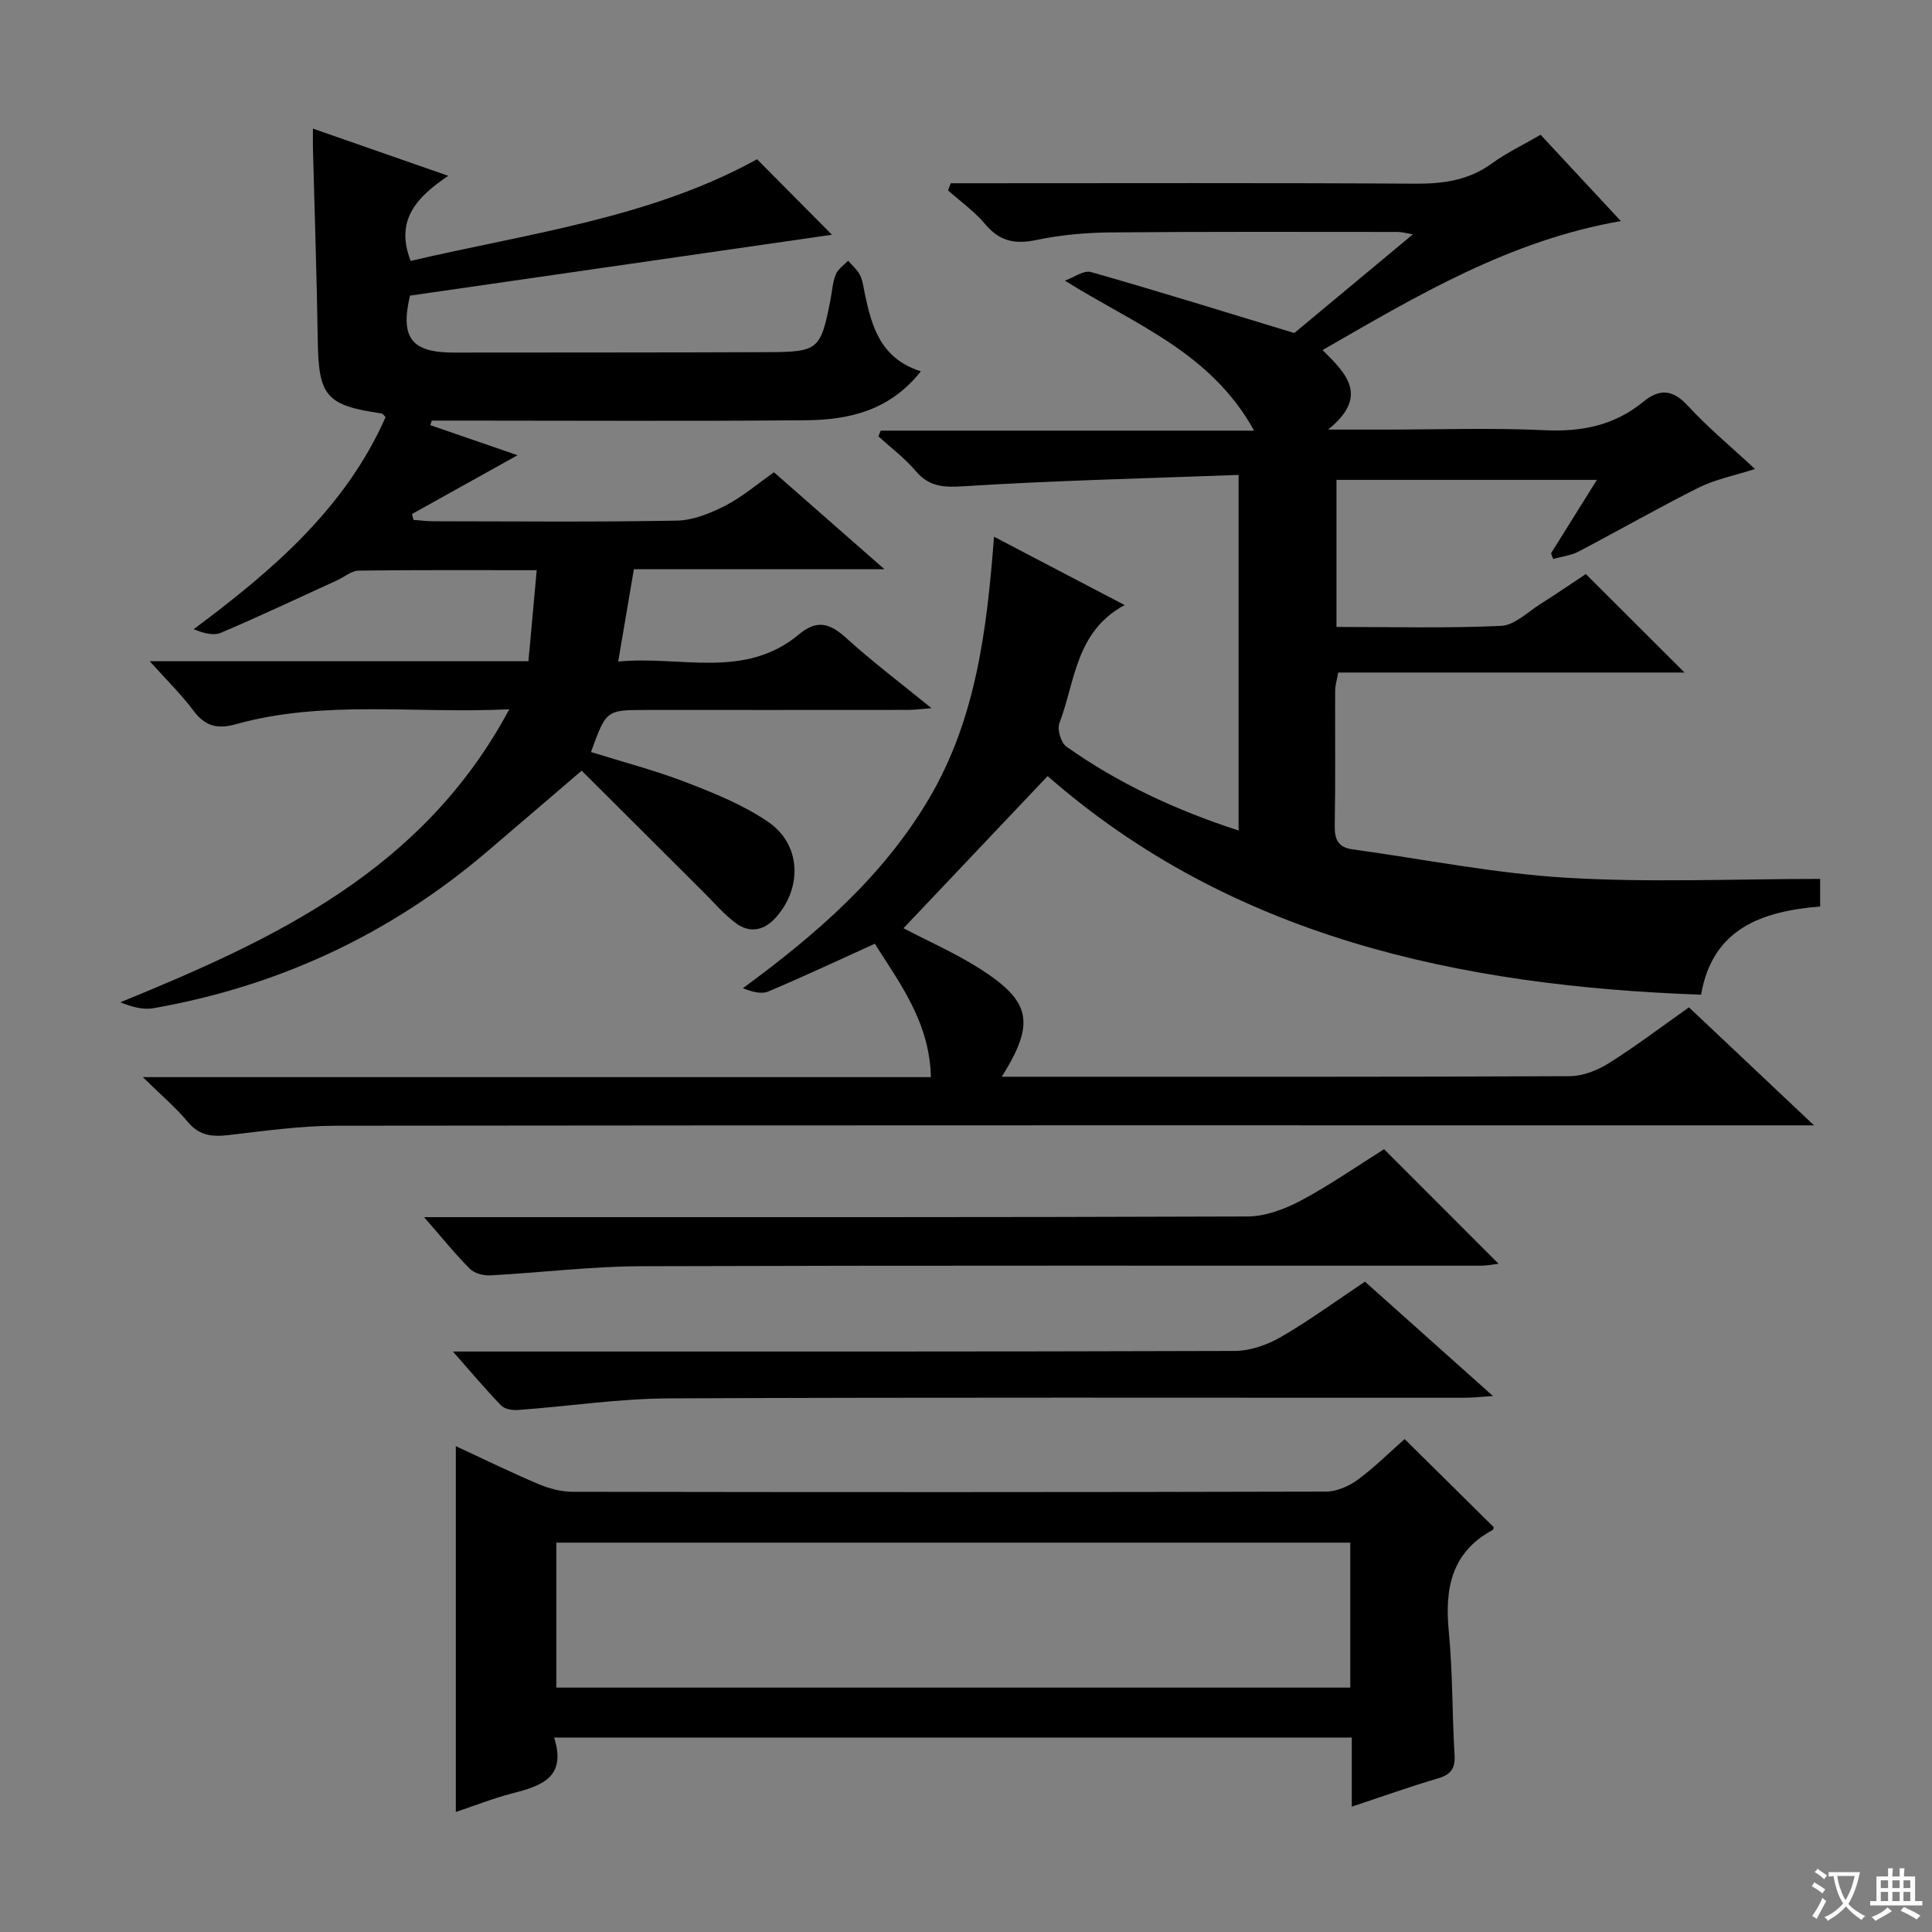 <svg enable-background="new 0 0 400 400" viewBox="0 0 400 400" xmlns="http://www.w3.org/2000/svg"><rect x="0" y="0" width="400" height="400" fill="#808080" stroke="none"/><path d="m377.9 391.2c-.2.3-.4.5-.6.8-.7-.6-1.4-1-2.2-1.5.2-.3.4-.5.5-.8.6.4 1.4.8 2.3 1.5zm-1.8 6.1c-.2-.2-.5-.4-.9-.6.4-.6.8-1.2 1.2-1.9s.7-1.3.9-1.9c.3.3.5.5.8.7-.7 1.3-1.4 2.6-2 3.7zm2.2-9c-.3.3-.5.5-.6.8-.6-.6-1.3-1.1-2-1.5.3-.3.5-.5.6-.7.6.5 1.3.9 2 1.4zm.3.2v-.9h2 4.5c-.3 1.3-.6 2.5-1 3.6s-.9 2.1-1.4 3c.4.5 1 1 1.6 1.4s1.2.8 1.9 1.1c-.3.2-.5.4-.8.8-.4-.3-1-.7-1.6-1.2s-1.2-1.1-1.6-1.6c-.5.6-1.1 1.1-1.7 1.6s-1.4.9-2.1 1.4c-.1-.3-.3-.5-.7-.8.6-.2 1.2-.5 1.9-1s1.4-1.1 2-1.8c-.5-.8-.9-1.6-1.2-2.5s-.6-2-.8-3.2c-.4.1-.7.1-1 .1zm2.5 2.7c.3 1 .7 1.7 1 2.2.3-.5.6-1.1 1-2s.6-1.9.9-3h-3.2-.4c.1.9.3 1.8.7 2.8z" fill="#fafbfa"/><path d="m396.5 388.5v1.5 3.6h1.5v.9c-.4 0-1 0-1.7 0h-7.9c-.5 0-.9 0-1.2 0v-.9h1.3v-3.5c0-.7 0-1.2 0-1.6h2.4c0-.8 0-1.4 0-1.7h1c0 .3-.1.8-.1 1.7h1.5c0-.8 0-1.4 0-1.7h1c0 .3-.1.9-.1 1.7zm-8.2 9.2c-.2-.3-.5-.5-.8-.8.8-.3 1.4-.6 1.9-.9s1-.7 1.4-1.1c.3.3.6.5.9.8-1.6 1-2.8 1.6-3.4 2zm2.6-6.8v-1.6h-1.5v1.6zm0 2.7v-1.9h-1.5v1.9zm2.4-2.7v-1.6h-1.5v1.6zm0 2.7v-1.9h-1.5v1.9zm.2 2 .7-.8c.4.2.9.5 1.6.8s1.3.7 1.8 1c-.3.3-.5.5-.8.8-.4-.3-1.5-1-3.3-1.8zm2-4.7v-1.6h-1.4v1.6zm0 2.7v-1.9h-1.4v1.9z" fill="#fafbfa"/><g fill="#010000"><path d="m216.9 160.68c-10.27 10.84-20.04 21.15-29.84 31.5 5.19 2.72 10.66 5.12 15.65 8.28 10.8 6.86 11.69 11.27 4.7 22.47h5.09c37.5 0 75 .06 112.5-.12 2.73-.01 5.75-1.21 8.11-2.7 5.6-3.52 10.89-7.54 16.57-11.55 8.41 7.94 16.63 15.7 25.89 24.43-2.84 0-4.65 0-6.47 0-99.83 0-199.66-.04-299.5.08-7.44.01-14.89 1.09-22.31 1.94-3.35.38-6.02.14-8.39-2.71-2.5-3.01-5.55-5.57-9.33-9.29h163.16c-.25-11.31-6.38-19.35-11.61-27.62-7.56 3.43-14.73 6.8-22.03 9.88-1.44.61-3.35.09-5.28-.67 15.2-11.17 29.06-23.15 38.58-39.34 9.63-16.38 11.93-34.67 13.41-54.14 9.1 4.76 17.64 9.23 27.04 14.15-10.22 5.53-10.21 15.86-13.5 24.44-.5 1.3.32 4.07 1.45 4.87 10.77 7.63 22.63 13.14 35.65 17.37 0-24.4 0-48.41 0-73.62-19.07.71-37.99 1.15-56.86 2.34-4.23.27-7.21.14-10.03-3.19-2.24-2.65-5.1-4.78-7.68-7.13.16-.4.32-.8.47-1.19h77.31c-9.02-16.31-24.7-21.97-39.18-31.06 1.82-.64 3.9-2.2 5.42-1.77 13.7 3.89 27.3 8.14 42.08 12.62 7.16-5.95 15.58-12.96 24.55-20.43-1.42-.24-2.28-.5-3.13-.5-19.83-.01-39.67-.08-59.5.1-5.13.05-10.33.52-15.34 1.57-4.4.92-7.59.28-10.55-3.25-2.21-2.64-5.12-4.71-7.72-7.03.19-.49.37-.98.56-1.47h5.11c30.33 0 60.67-.1 91 .09 5.84.04 11.1-.68 15.94-4.2 2.94-2.14 6.29-3.73 10.07-5.93 5.23 5.63 10.6 11.4 16.62 17.87-23.03 4.01-42.06 15.37-61.76 26.71 4.8 4.77 9.79 9.5 1.15 16.46h11.8c11 0 22.02-.39 32.99.13 7.67.37 14.46-.97 20.43-5.86 3.35-2.75 6.09-2.64 9.24.78 4.14 4.5 8.89 8.43 13.92 13.11-4.31 1.39-8.21 2.14-11.64 3.85-8.41 4.2-16.57 8.89-24.9 13.25-1.58.83-3.49 1.03-5.25 1.52-.14-.39-.29-.78-.43-1.17 3.05-4.89 6.11-9.79 9.49-15.2-18.3 0-35.97 0-53.92 0v30.45c11.56 0 22.85.3 34.1-.22 2.78-.13 5.48-2.86 8.13-4.53 3.36-2.12 6.64-4.38 9.4-6.2 6.96 6.94 13.6 13.57 20.43 20.39-23.71 0-47.59 0-71.7 0-.28 1.59-.63 2.68-.63 3.78-.04 9.33.08 18.67-.09 28-.05 2.84.8 4.43 3.64 4.82 14.78 2.04 29.51 5.01 44.36 5.89 17.37 1.03 34.85.24 52.5.24v5.71c-11.93.98-22.28 4.48-24.65 18.26-50.23-1.79-97.29-12-135.29-45.26z"/><path d="m31 136.9h78.41c.56-6.2 1.11-12.21 1.71-18.85-12.65 0-24.76-.07-36.86.09-1.5.02-2.98 1.34-4.49 2.02-8 3.65-15.95 7.41-24.03 10.85-1.54.66-3.6.09-5.64-.74 16.4-12.21 31.39-25.06 39.74-43.92-.38-.35-.59-.71-.85-.75-11.46-1.66-13.03-3.6-13.2-15-.2-13.31-.66-26.61-1-39.92-.03-1.13 0-2.26 0-4.05 9.39 3.28 18.27 6.37 28.01 9.77-6.4 4.35-11.1 9.08-7.78 17.62 24.39-5.71 49.68-8.87 71.72-21.05 5.43 5.47 10.66 10.74 15.51 15.63-28.7 4.14-58.04 8.38-87.37 12.61-2.06 8.75.32 11.8 9.12 11.79 21.66-.03 43.32 0 64.98-.09 10.46-.04 10.92-.51 12.94-10.72.35-1.79.45-3.68 1.11-5.35.44-1.12 1.68-1.93 2.56-2.87.84.98 1.9 1.86 2.46 2.98.58 1.16.72 2.55 1 3.85 1.44 6.84 3.26 13.43 11.6 16.08-6.52 8.23-14.98 10.05-23.83 10.13-23.99.21-47.99.07-71.98.07-1.82 0-3.64 0-5.46 0-.09.32-.19.64-.28.95 5.98 2.06 11.95 4.12 18.05 6.22-7.35 4.1-14.6 8.14-21.85 12.17.1.4.2.81.3 1.21 1.35.1 2.69.29 4.04.29 16.83.02 33.66.18 50.48-.13 3.38-.06 6.94-1.51 10.03-3.09 3.51-1.8 6.58-4.45 10.09-6.92 7.4 6.49 14.69 12.89 22.86 20.06-17.94 0-34.68 0-51.86 0-1.06 6.26-2.08 12.23-3.25 19.13 12.86-1.28 26.13 3.8 37.42-5.63 3.77-3.15 6.45-2.28 9.8.76 5.4 4.9 11.25 9.31 17.64 14.52-2.22.17-3.59.36-4.97.36-18 .02-35.99.01-53.99.01-8.38 0-8.38 0-11.53 8.71 6.59 2.06 13.29 3.8 19.71 6.28 5.85 2.25 11.82 4.67 16.95 8.17 6.79 4.62 7.15 13.47 1.71 19.7-2.42 2.77-5.43 3.49-8.41 1.26-2.49-1.86-4.55-4.31-6.78-6.52-8.35-8.31-16.69-16.63-25.11-25.03-7.07 6.05-13.33 11.43-19.62 16.79-20.06 17.09-43.13 27.83-69.05 32.39-2.15.38-4.49-.29-6.86-1.22 31.99-13.08 62.68-27.29 80.54-60.67-19.67.95-38.34-2.01-56.6 3.09-3.97 1.11-6.43.35-8.83-2.86-2.44-3.27-5.41-6.17-9.01-10.18z"/><path d="m94.37 375.15c0-25.34 0-50.24 0-75.74 5.69 2.63 11.3 5.39 17.04 7.82 2.22.94 4.75 1.63 7.14 1.63 51.99.09 103.99.1 155.98-.04 2.22-.01 4.75-1.11 6.58-2.46 3.58-2.65 6.76-5.83 9.7-8.42 6.32 6.25 12.33 12.19 18.44 18.23-.01.03-.03.49-.24.61-8.57 4.65-9.91 12.18-9.05 21.06.82 8.43.67 16.95 1.19 25.42.18 2.86-.73 4.15-3.47 4.95-5.83 1.71-11.56 3.77-17.81 5.84 0-5.05 0-9.52 0-14.31-55.07 0-109.8 0-165.15 0 2.69 8.35-2.76 10.04-8.74 11.58-3.94 1.02-7.76 2.55-11.61 3.83zm20.81-25.75h164.38c0-10.33 0-20.24 0-30.01-55.03 0-109.7 0-164.38 0z"/><path d="m286.56 237.93c8.12 8.13 15.76 15.77 23.7 23.72-1.28.15-2.48.4-3.68.4-57.97.02-115.95-.08-173.92.11-10.38.03-20.75 1.34-31.14 1.89-1.41.08-3.3-.41-4.24-1.36-3.04-3.04-5.75-6.42-9.48-10.69h6.03c54.81 0 109.62.06 164.42-.14 3.7-.01 7.7-1.5 11.04-3.27 5.98-3.18 11.58-7.1 17.27-10.66z"/><path d="m282.6 265.35c8.61 7.69 17.11 15.29 26.5 23.68-2.66.17-4.2.36-5.74.36-54.96.02-109.93-.12-164.89.13-10.39.05-20.78 1.64-31.17 2.4-1.17.09-2.79-.16-3.52-.91-3.2-3.28-6.14-6.81-10.01-11.19h6.44c51.8 0 103.6.05 155.4-.12 3.23-.01 6.77-1.26 9.61-2.9 5.86-3.39 11.36-7.43 17.38-11.45z"/></g></svg>